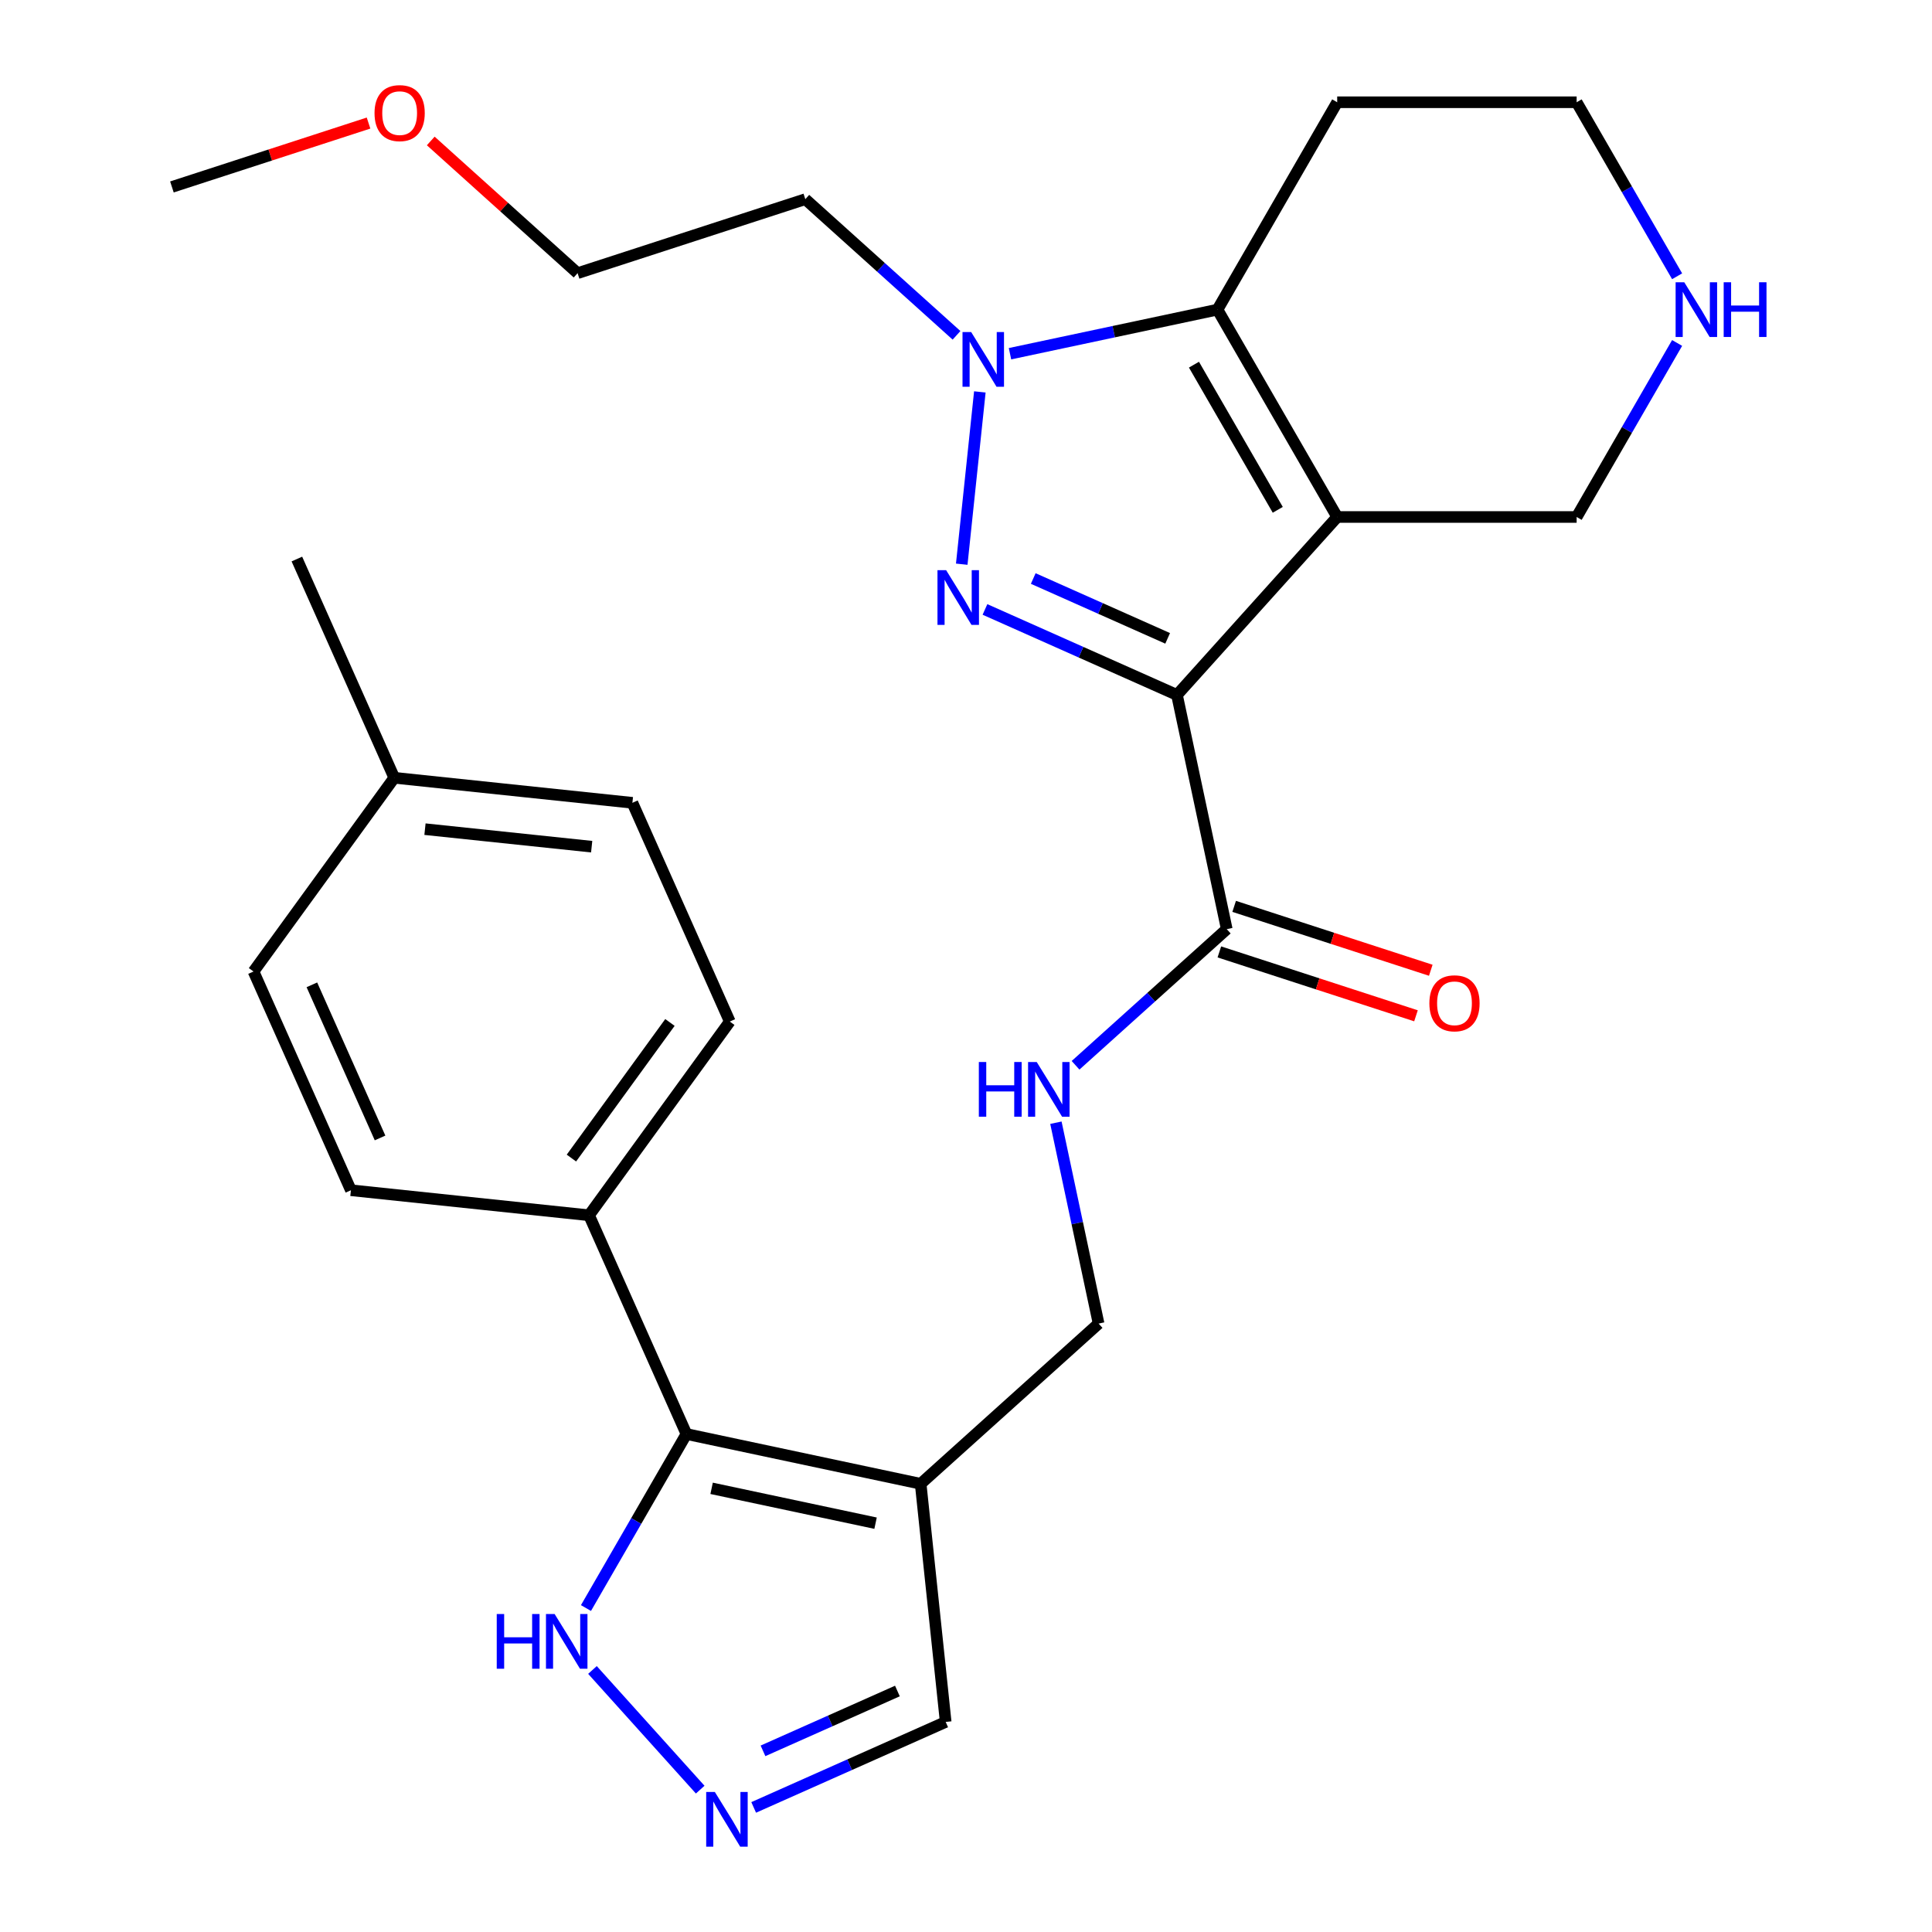 <?xml version='1.0' encoding='iso-8859-1'?>
<svg version='1.1' baseProfile='full'
              xmlns='http://www.w3.org/2000/svg'
                      xmlns:rdkit='http://www.rdkit.org/xml'
                      xmlns:xlink='http://www.w3.org/1999/xlink'
                  xml:space='preserve'
width='1000px' height='1000px' viewBox='0 0 1000 1000'>
<!-- END OF HEADER -->
<rect style='opacity:1.0;fill:#FFFFFF;stroke:none' width='1000' height='1000' x='0' y='0'> </rect>
<path class='bond-0' d='M 609.2,359.694 L 692.131,267.591' style='fill:none;fill-rule:evenodd;stroke:#000000;stroke-width:6px;stroke-linecap:butt;stroke-linejoin:miter;stroke-opacity:1' />
<path class='bond-1' d='M 609.2,359.694 L 559.509,337.57' style='fill:none;fill-rule:evenodd;stroke:#000000;stroke-width:6px;stroke-linecap:butt;stroke-linejoin:miter;stroke-opacity:1' />
<path class='bond-1' d='M 559.509,337.57 L 509.817,315.446' style='fill:none;fill-rule:evenodd;stroke:#0000FF;stroke-width:6px;stroke-linecap:butt;stroke-linejoin:miter;stroke-opacity:1' />
<path class='bond-1' d='M 604.375,330.413 L 569.591,314.926' style='fill:none;fill-rule:evenodd;stroke:#000000;stroke-width:6px;stroke-linecap:butt;stroke-linejoin:miter;stroke-opacity:1' />
<path class='bond-1' d='M 569.591,314.926 L 534.806,299.439' style='fill:none;fill-rule:evenodd;stroke:#0000FF;stroke-width:6px;stroke-linecap:butt;stroke-linejoin:miter;stroke-opacity:1' />
<path class='bond-6' d='M 609.2,359.694 L 634.968,480.923' style='fill:none;fill-rule:evenodd;stroke:#000000;stroke-width:6px;stroke-linecap:butt;stroke-linejoin:miter;stroke-opacity:1' />
<path class='bond-3' d='M 692.131,267.591 L 630.162,160.258' style='fill:none;fill-rule:evenodd;stroke:#000000;stroke-width:6px;stroke-linecap:butt;stroke-linejoin:miter;stroke-opacity:1' />
<path class='bond-3' d='M 661.369,263.885 L 617.991,188.752' style='fill:none;fill-rule:evenodd;stroke:#000000;stroke-width:6px;stroke-linecap:butt;stroke-linejoin:miter;stroke-opacity:1' />
<path class='bond-14' d='M 692.131,267.591 L 816.068,267.591' style='fill:none;fill-rule:evenodd;stroke:#000000;stroke-width:6px;stroke-linecap:butt;stroke-linejoin:miter;stroke-opacity:1' />
<path class='bond-2' d='M 497.792,292.026 L 507.165,202.851' style='fill:none;fill-rule:evenodd;stroke:#0000FF;stroke-width:6px;stroke-linecap:butt;stroke-linejoin:miter;stroke-opacity:1' />
<path class='bond-16' d='M 495.095,173.566 L 455.962,138.331' style='fill:none;fill-rule:evenodd;stroke:#0000FF;stroke-width:6px;stroke-linecap:butt;stroke-linejoin:miter;stroke-opacity:1' />
<path class='bond-16' d='M 455.962,138.331 L 416.83,103.096' style='fill:none;fill-rule:evenodd;stroke:#000000;stroke-width:6px;stroke-linecap:butt;stroke-linejoin:miter;stroke-opacity:1' />
<path class='bond-28' d='M 522.772,183.085 L 576.467,171.672' style='fill:none;fill-rule:evenodd;stroke:#0000FF;stroke-width:6px;stroke-linecap:butt;stroke-linejoin:miter;stroke-opacity:1' />
<path class='bond-28' d='M 576.467,171.672 L 630.162,160.258' style='fill:none;fill-rule:evenodd;stroke:#000000;stroke-width:6px;stroke-linecap:butt;stroke-linejoin:miter;stroke-opacity:1' />
<path class='bond-17' d='M 630.162,160.258 L 692.131,52.926' style='fill:none;fill-rule:evenodd;stroke:#000000;stroke-width:6px;stroke-linecap:butt;stroke-linejoin:miter;stroke-opacity:1' />
<path class='bond-4' d='M 476.53,768.013 L 568.633,685.082' style='fill:none;fill-rule:evenodd;stroke:#000000;stroke-width:6px;stroke-linecap:butt;stroke-linejoin:miter;stroke-opacity:1' />
<path class='bond-5' d='M 476.53,768.013 L 355.301,742.245' style='fill:none;fill-rule:evenodd;stroke:#000000;stroke-width:6px;stroke-linecap:butt;stroke-linejoin:miter;stroke-opacity:1' />
<path class='bond-5' d='M 453.192,788.393 L 368.332,770.356' style='fill:none;fill-rule:evenodd;stroke:#000000;stroke-width:6px;stroke-linecap:butt;stroke-linejoin:miter;stroke-opacity:1' />
<path class='bond-12' d='M 476.53,768.013 L 489.485,891.271' style='fill:none;fill-rule:evenodd;stroke:#000000;stroke-width:6px;stroke-linecap:butt;stroke-linejoin:miter;stroke-opacity:1' />
<path class='bond-8' d='M 355.301,742.245 L 329.299,787.282' style='fill:none;fill-rule:evenodd;stroke:#000000;stroke-width:6px;stroke-linecap:butt;stroke-linejoin:miter;stroke-opacity:1' />
<path class='bond-8' d='M 329.299,787.282 L 303.297,832.319' style='fill:none;fill-rule:evenodd;stroke:#0000FF;stroke-width:6px;stroke-linecap:butt;stroke-linejoin:miter;stroke-opacity:1' />
<path class='bond-10' d='M 355.301,742.245 L 304.891,629.022' style='fill:none;fill-rule:evenodd;stroke:#000000;stroke-width:6px;stroke-linecap:butt;stroke-linejoin:miter;stroke-opacity:1' />
<path class='bond-9' d='M 634.968,480.923 L 595.836,516.158' style='fill:none;fill-rule:evenodd;stroke:#000000;stroke-width:6px;stroke-linecap:butt;stroke-linejoin:miter;stroke-opacity:1' />
<path class='bond-9' d='M 595.836,516.158 L 556.704,551.393' style='fill:none;fill-rule:evenodd;stroke:#0000FF;stroke-width:6px;stroke-linecap:butt;stroke-linejoin:miter;stroke-opacity:1' />
<path class='bond-15' d='M 631.139,492.71 L 682.025,509.244' style='fill:none;fill-rule:evenodd;stroke:#000000;stroke-width:6px;stroke-linecap:butt;stroke-linejoin:miter;stroke-opacity:1' />
<path class='bond-15' d='M 682.025,509.244 L 732.911,525.778' style='fill:none;fill-rule:evenodd;stroke:#FF0000;stroke-width:6px;stroke-linecap:butt;stroke-linejoin:miter;stroke-opacity:1' />
<path class='bond-15' d='M 638.798,469.136 L 689.685,485.67' style='fill:none;fill-rule:evenodd;stroke:#000000;stroke-width:6px;stroke-linecap:butt;stroke-linejoin:miter;stroke-opacity:1' />
<path class='bond-15' d='M 689.685,485.67 L 740.571,502.204' style='fill:none;fill-rule:evenodd;stroke:#FF0000;stroke-width:6px;stroke-linecap:butt;stroke-linejoin:miter;stroke-opacity:1' />
<path class='bond-7' d='M 390.101,935.519 L 439.793,913.395' style='fill:none;fill-rule:evenodd;stroke:#0000FF;stroke-width:6px;stroke-linecap:butt;stroke-linejoin:miter;stroke-opacity:1' />
<path class='bond-7' d='M 439.793,913.395 L 489.485,891.271' style='fill:none;fill-rule:evenodd;stroke:#000000;stroke-width:6px;stroke-linecap:butt;stroke-linejoin:miter;stroke-opacity:1' />
<path class='bond-7' d='M 394.927,906.238 L 429.711,890.751' style='fill:none;fill-rule:evenodd;stroke:#0000FF;stroke-width:6px;stroke-linecap:butt;stroke-linejoin:miter;stroke-opacity:1' />
<path class='bond-7' d='M 429.711,890.751 L 464.495,875.264' style='fill:none;fill-rule:evenodd;stroke:#000000;stroke-width:6px;stroke-linecap:butt;stroke-linejoin:miter;stroke-opacity:1' />
<path class='bond-30' d='M 362.424,926.312 L 306.654,864.372' style='fill:none;fill-rule:evenodd;stroke:#0000FF;stroke-width:6px;stroke-linecap:butt;stroke-linejoin:miter;stroke-opacity:1' />
<path class='bond-11' d='M 546.534,581.112 L 557.583,633.097' style='fill:none;fill-rule:evenodd;stroke:#0000FF;stroke-width:6px;stroke-linecap:butt;stroke-linejoin:miter;stroke-opacity:1' />
<path class='bond-11' d='M 557.583,633.097 L 568.633,685.082' style='fill:none;fill-rule:evenodd;stroke:#000000;stroke-width:6px;stroke-linecap:butt;stroke-linejoin:miter;stroke-opacity:1' />
<path class='bond-18' d='M 304.891,629.022 L 377.74,528.755' style='fill:none;fill-rule:evenodd;stroke:#000000;stroke-width:6px;stroke-linecap:butt;stroke-linejoin:miter;stroke-opacity:1' />
<path class='bond-18' d='M 295.765,599.413 L 346.759,529.225' style='fill:none;fill-rule:evenodd;stroke:#000000;stroke-width:6px;stroke-linecap:butt;stroke-linejoin:miter;stroke-opacity:1' />
<path class='bond-19' d='M 304.891,629.022 L 181.633,616.067' style='fill:none;fill-rule:evenodd;stroke:#000000;stroke-width:6px;stroke-linecap:butt;stroke-linejoin:miter;stroke-opacity:1' />
<path class='bond-13' d='M 868.072,177.517 L 842.07,222.554' style='fill:none;fill-rule:evenodd;stroke:#0000FF;stroke-width:6px;stroke-linecap:butt;stroke-linejoin:miter;stroke-opacity:1' />
<path class='bond-13' d='M 842.07,222.554 L 816.068,267.591' style='fill:none;fill-rule:evenodd;stroke:#000000;stroke-width:6px;stroke-linecap:butt;stroke-linejoin:miter;stroke-opacity:1' />
<path class='bond-23' d='M 868.072,143 L 842.07,97.963' style='fill:none;fill-rule:evenodd;stroke:#0000FF;stroke-width:6px;stroke-linecap:butt;stroke-linejoin:miter;stroke-opacity:1' />
<path class='bond-23' d='M 842.07,97.963 L 816.068,52.926' style='fill:none;fill-rule:evenodd;stroke:#000000;stroke-width:6px;stroke-linecap:butt;stroke-linejoin:miter;stroke-opacity:1' />
<path class='bond-25' d='M 416.83,103.096 L 298.959,141.395' style='fill:none;fill-rule:evenodd;stroke:#000000;stroke-width:6px;stroke-linecap:butt;stroke-linejoin:miter;stroke-opacity:1' />
<path class='bond-29' d='M 692.131,52.926 L 816.068,52.926' style='fill:none;fill-rule:evenodd;stroke:#000000;stroke-width:6px;stroke-linecap:butt;stroke-linejoin:miter;stroke-opacity:1' />
<path class='bond-20' d='M 377.74,528.755 L 327.33,415.533' style='fill:none;fill-rule:evenodd;stroke:#000000;stroke-width:6px;stroke-linecap:butt;stroke-linejoin:miter;stroke-opacity:1' />
<path class='bond-21' d='M 181.633,616.067 L 131.223,502.845' style='fill:none;fill-rule:evenodd;stroke:#000000;stroke-width:6px;stroke-linecap:butt;stroke-linejoin:miter;stroke-opacity:1' />
<path class='bond-21' d='M 196.716,589.002 L 161.429,509.746' style='fill:none;fill-rule:evenodd;stroke:#000000;stroke-width:6px;stroke-linecap:butt;stroke-linejoin:miter;stroke-opacity:1' />
<path class='bond-31' d='M 327.33,415.533 L 204.072,402.578' style='fill:none;fill-rule:evenodd;stroke:#000000;stroke-width:6px;stroke-linecap:butt;stroke-linejoin:miter;stroke-opacity:1' />
<path class='bond-31' d='M 306.25,438.241 L 219.969,429.173' style='fill:none;fill-rule:evenodd;stroke:#000000;stroke-width:6px;stroke-linecap:butt;stroke-linejoin:miter;stroke-opacity:1' />
<path class='bond-22' d='M 131.223,502.845 L 204.072,402.578' style='fill:none;fill-rule:evenodd;stroke:#000000;stroke-width:6px;stroke-linecap:butt;stroke-linejoin:miter;stroke-opacity:1' />
<path class='bond-26' d='M 204.072,402.578 L 153.662,289.355' style='fill:none;fill-rule:evenodd;stroke:#000000;stroke-width:6px;stroke-linecap:butt;stroke-linejoin:miter;stroke-opacity:1' />
<path class='bond-24' d='M 222.954,72.96 L 260.956,107.177' style='fill:none;fill-rule:evenodd;stroke:#FF0000;stroke-width:6px;stroke-linecap:butt;stroke-linejoin:miter;stroke-opacity:1' />
<path class='bond-24' d='M 260.956,107.177 L 298.959,141.395' style='fill:none;fill-rule:evenodd;stroke:#000000;stroke-width:6px;stroke-linecap:butt;stroke-linejoin:miter;stroke-opacity:1' />
<path class='bond-27' d='M 190.757,63.695 L 139.87,80.229' style='fill:none;fill-rule:evenodd;stroke:#FF0000;stroke-width:6px;stroke-linecap:butt;stroke-linejoin:miter;stroke-opacity:1' />
<path class='bond-27' d='M 139.87,80.229 L 88.984,96.763' style='fill:none;fill-rule:evenodd;stroke:#000000;stroke-width:6px;stroke-linecap:butt;stroke-linejoin:miter;stroke-opacity:1' />
<path  class='atom-2' d='M 489.718 295.125
L 498.998 310.125
Q 499.918 311.605, 501.398 314.285
Q 502.878 316.965, 502.958 317.125
L 502.958 295.125
L 506.718 295.125
L 506.718 323.445
L 502.838 323.445
L 492.878 307.045
Q 491.718 305.125, 490.478 302.925
Q 489.278 300.725, 488.918 300.045
L 488.918 323.445
L 485.238 323.445
L 485.238 295.125
L 489.718 295.125
' fill='#0000FF'/>
<path  class='atom-3' d='M 502.673 171.866
L 511.953 186.866
Q 512.873 188.346, 514.353 191.026
Q 515.833 193.706, 515.913 193.866
L 515.913 171.866
L 519.673 171.866
L 519.673 200.186
L 515.793 200.186
L 505.833 183.786
Q 504.673 181.866, 503.433 179.666
Q 502.233 177.466, 501.873 176.786
L 501.873 200.186
L 498.193 200.186
L 498.193 171.866
L 502.673 171.866
' fill='#0000FF'/>
<path  class='atom-8' d='M 370.003 927.521
L 379.283 942.521
Q 380.203 944.001, 381.683 946.681
Q 383.163 949.361, 383.243 949.521
L 383.243 927.521
L 387.003 927.521
L 387.003 955.841
L 383.123 955.841
L 373.163 939.441
Q 372.003 937.521, 370.763 935.321
Q 369.563 933.121, 369.203 932.441
L 369.203 955.841
L 365.523 955.841
L 365.523 927.521
L 370.003 927.521
' fill='#0000FF'/>
<path  class='atom-9' d='M 257.112 835.417
L 260.952 835.417
L 260.952 847.457
L 275.432 847.457
L 275.432 835.417
L 279.272 835.417
L 279.272 863.737
L 275.432 863.737
L 275.432 850.657
L 260.952 850.657
L 260.952 863.737
L 257.112 863.737
L 257.112 835.417
' fill='#0000FF'/>
<path  class='atom-9' d='M 287.072 835.417
L 296.352 850.417
Q 297.272 851.897, 298.752 854.577
Q 300.232 857.257, 300.312 857.417
L 300.312 835.417
L 304.072 835.417
L 304.072 863.737
L 300.192 863.737
L 290.232 847.337
Q 289.072 845.417, 287.832 843.217
Q 286.632 841.017, 286.272 840.337
L 286.272 863.737
L 282.592 863.737
L 282.592 835.417
L 287.072 835.417
' fill='#0000FF'/>
<path  class='atom-10' d='M 506.645 549.694
L 510.485 549.694
L 510.485 561.734
L 524.965 561.734
L 524.965 549.694
L 528.805 549.694
L 528.805 578.014
L 524.965 578.014
L 524.965 564.934
L 510.485 564.934
L 510.485 578.014
L 506.645 578.014
L 506.645 549.694
' fill='#0000FF'/>
<path  class='atom-10' d='M 536.605 549.694
L 545.885 564.694
Q 546.805 566.174, 548.285 568.854
Q 549.765 571.534, 549.845 571.694
L 549.845 549.694
L 553.605 549.694
L 553.605 578.014
L 549.725 578.014
L 539.765 561.614
Q 538.605 559.694, 537.365 557.494
Q 536.165 555.294, 535.805 554.614
L 535.805 578.014
L 532.125 578.014
L 532.125 549.694
L 536.605 549.694
' fill='#0000FF'/>
<path  class='atom-14' d='M 871.777 146.098
L 881.057 161.098
Q 881.977 162.578, 883.457 165.258
Q 884.937 167.938, 885.017 168.098
L 885.017 146.098
L 888.777 146.098
L 888.777 174.418
L 884.897 174.418
L 874.937 158.018
Q 873.777 156.098, 872.537 153.898
Q 871.337 151.698, 870.977 151.018
L 870.977 174.418
L 867.297 174.418
L 867.297 146.098
L 871.777 146.098
' fill='#0000FF'/>
<path  class='atom-14' d='M 892.177 146.098
L 896.017 146.098
L 896.017 158.138
L 910.497 158.138
L 910.497 146.098
L 914.337 146.098
L 914.337 174.418
L 910.497 174.418
L 910.497 161.338
L 896.017 161.338
L 896.017 174.418
L 892.177 174.418
L 892.177 146.098
' fill='#0000FF'/>
<path  class='atom-16' d='M 739.84 519.302
Q 739.84 512.502, 743.2 508.702
Q 746.56 504.902, 752.84 504.902
Q 759.12 504.902, 762.48 508.702
Q 765.84 512.502, 765.84 519.302
Q 765.84 526.182, 762.44 530.102
Q 759.04 533.982, 752.84 533.982
Q 746.6 533.982, 743.2 530.102
Q 739.84 526.222, 739.84 519.302
M 752.84 530.782
Q 757.16 530.782, 759.48 527.902
Q 761.84 524.982, 761.84 519.302
Q 761.84 513.742, 759.48 510.942
Q 757.16 508.102, 752.84 508.102
Q 748.52 508.102, 746.16 510.902
Q 743.84 513.702, 743.84 519.302
Q 743.84 525.022, 746.16 527.902
Q 748.52 530.782, 752.84 530.782
' fill='#FF0000'/>
<path  class='atom-25' d='M 193.855 58.545
Q 193.855 51.745, 197.215 47.945
Q 200.575 44.145, 206.855 44.145
Q 213.135 44.145, 216.495 47.945
Q 219.855 51.745, 219.855 58.545
Q 219.855 65.425, 216.455 69.345
Q 213.055 73.225, 206.855 73.225
Q 200.615 73.225, 197.215 69.345
Q 193.855 65.465, 193.855 58.545
M 206.855 70.025
Q 211.175 70.025, 213.495 67.145
Q 215.855 64.225, 215.855 58.545
Q 215.855 52.985, 213.495 50.185
Q 211.175 47.345, 206.855 47.345
Q 202.535 47.345, 200.175 50.145
Q 197.855 52.945, 197.855 58.545
Q 197.855 64.265, 200.175 67.145
Q 202.535 70.025, 206.855 70.025
' fill='#FF0000'/>
</svg>
